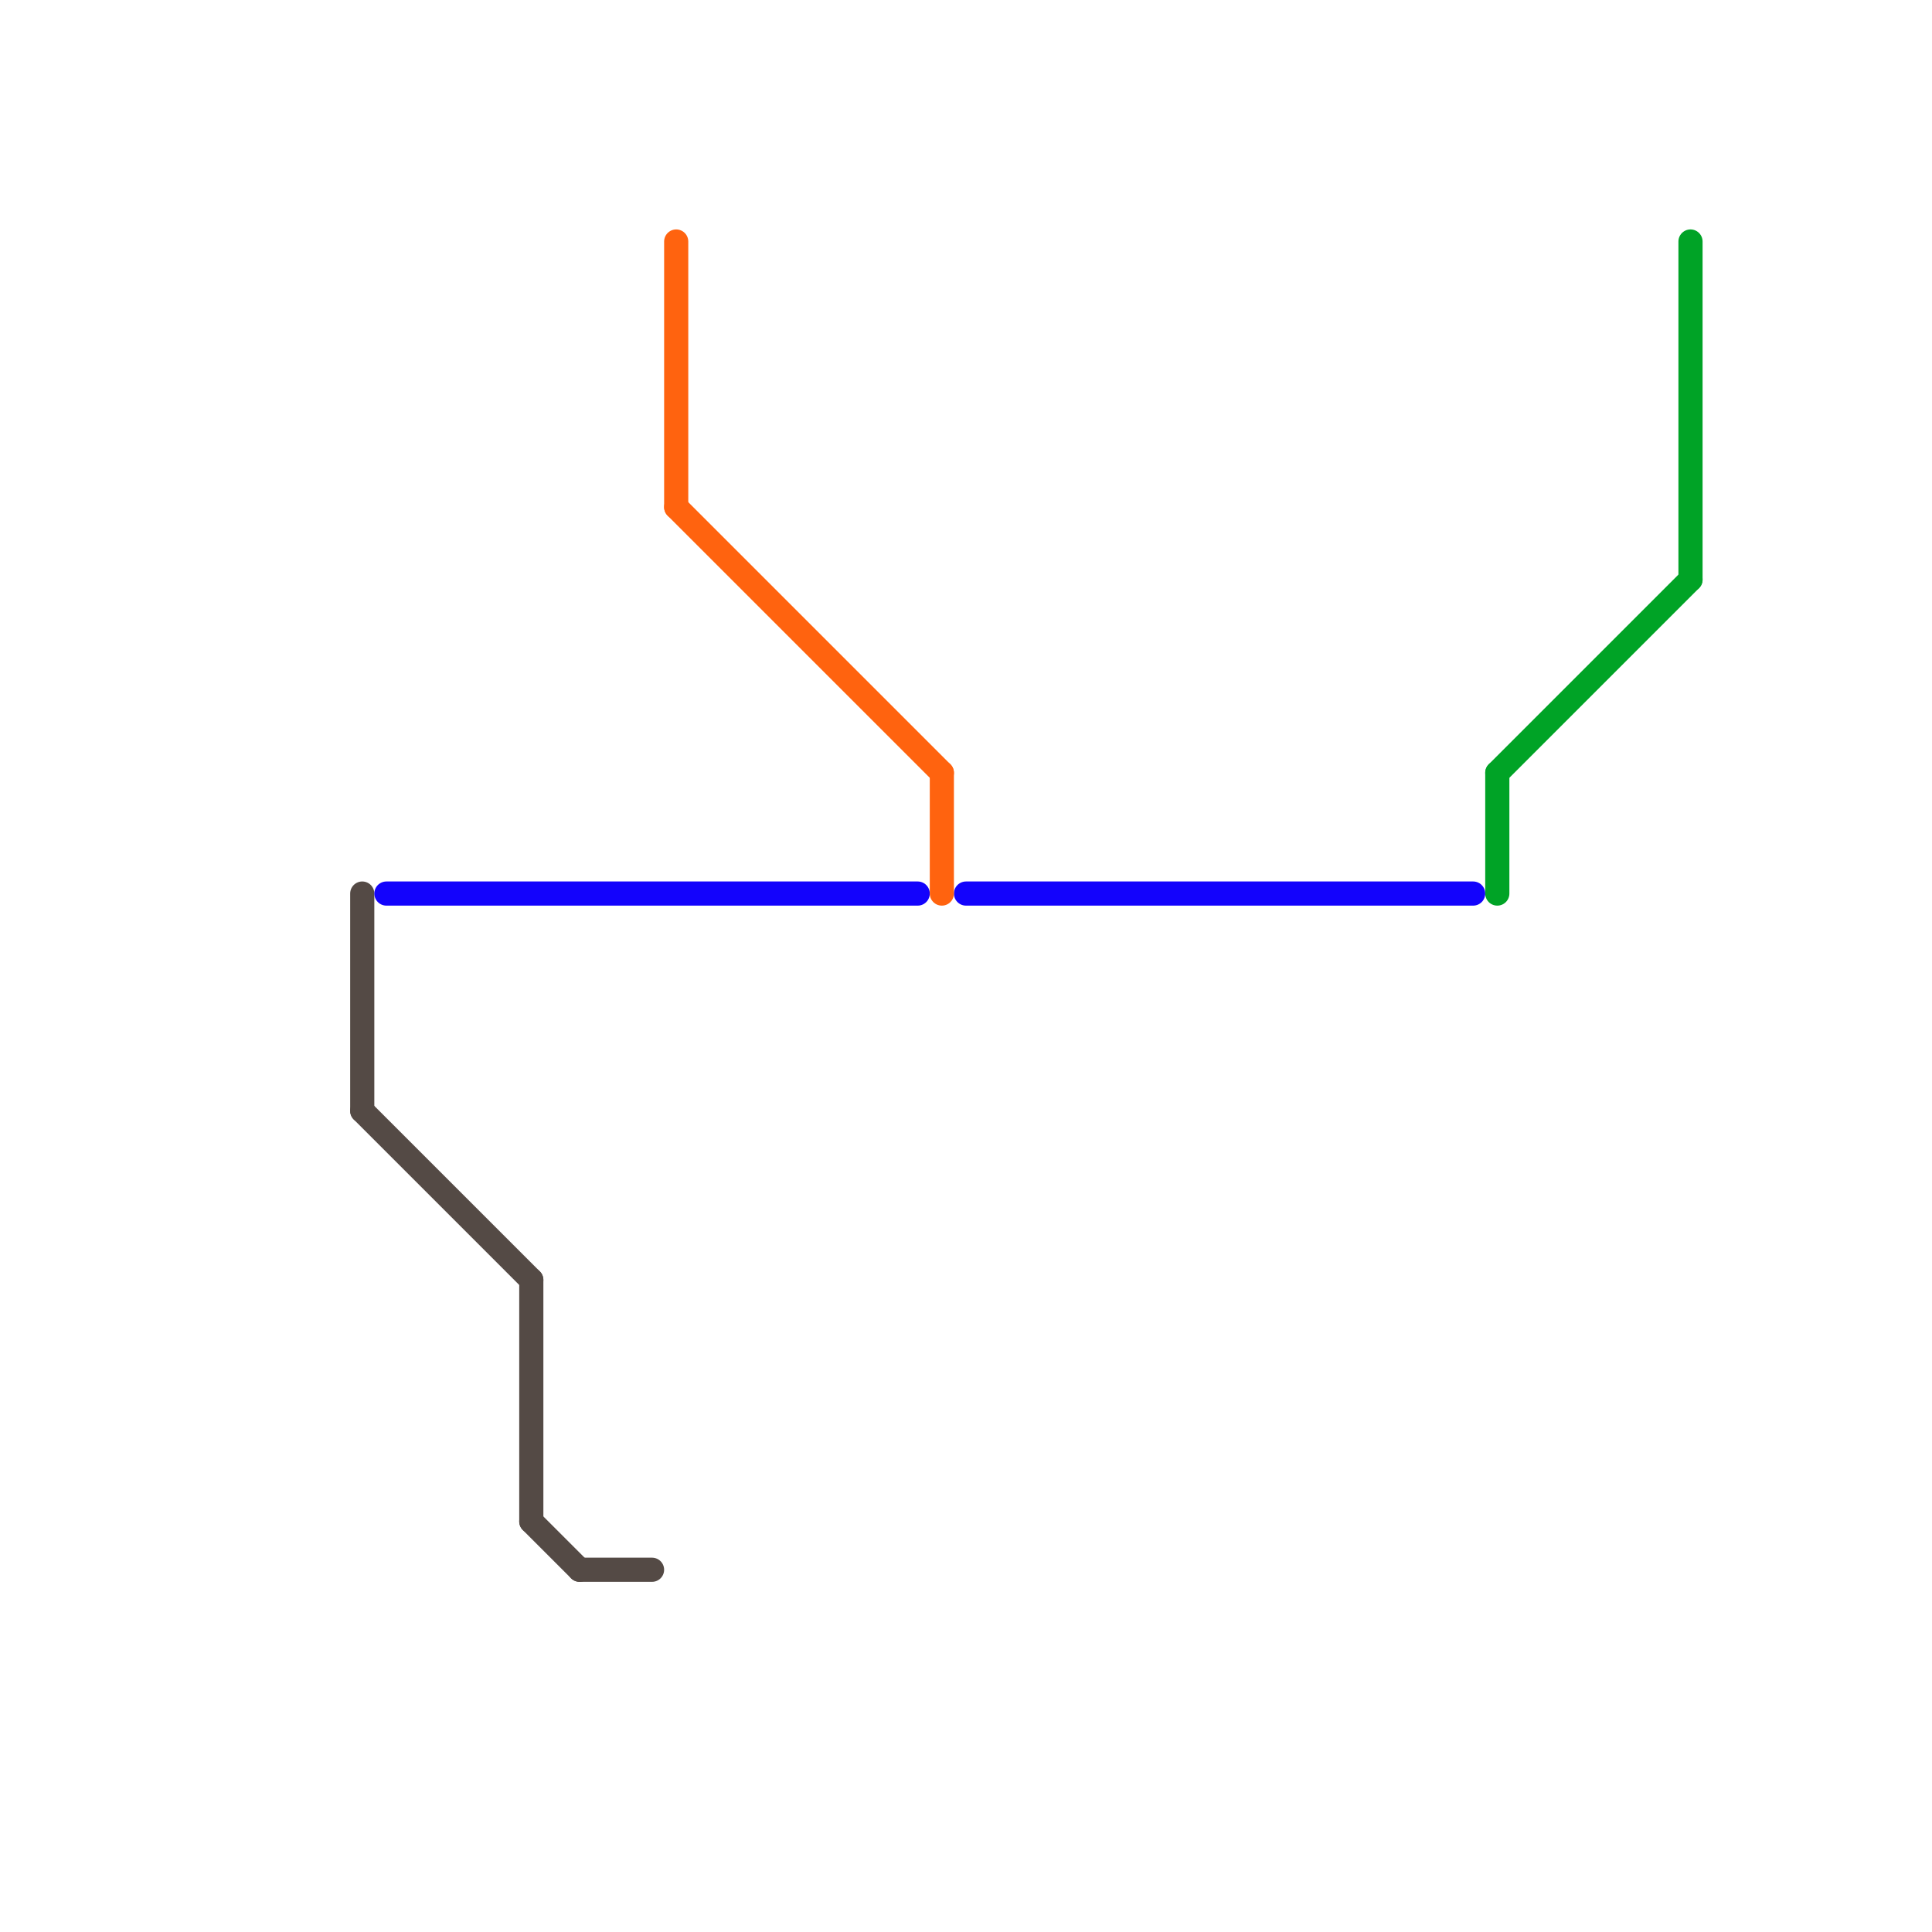 
<svg version="1.1" xmlns="http://www.w3.org/2000/svg" viewBox="0 0 80 80">
<style>text { font: 1px Helvetica; font-weight: 600; white-space: pre; dominant-baseline: central; } line { stroke-width: 1; fill: none; stroke-linecap: round; stroke-linejoin: round; } .c0 { stroke: #544a45 } .c1 { stroke: #1303fc } .c2 { stroke: #ff630f } .c3 { stroke: #00a326 }</style><defs><g id="wm-xf"><circle r="1.2" fill="#000"/><circle r="0.9" fill="#fff"/><circle r="0.6" fill="#000"/><circle r="0.3" fill="#fff"/></g><g id="wm"><circle r="0.6" fill="#000"/><circle r="0.3" fill="#fff"/></g></defs><line class="c0" x1="15" y1="37" x2="15" y2="46"/><line class="c0" x1="22" y1="53" x2="22" y2="63"/><line class="c0" x1="15" y1="46" x2="22" y2="53"/><line class="c0" x1="22" y1="63" x2="24" y2="65"/><line class="c0" x1="24" y1="65" x2="27" y2="65"/><line class="c1" x1="16" y1="37" x2="38" y2="37"/><line class="c1" x1="40" y1="37" x2="61" y2="37"/><line class="c2" x1="28" y1="21" x2="39" y2="32"/><line class="c2" x1="28" y1="10" x2="28" y2="21"/><line class="c2" x1="39" y1="32" x2="39" y2="37"/><line class="c3" x1="62" y1="32" x2="62" y2="37"/><line class="c3" x1="70" y1="10" x2="70" y2="24"/><line class="c3" x1="62" y1="32" x2="70" y2="24"/>
</svg>
